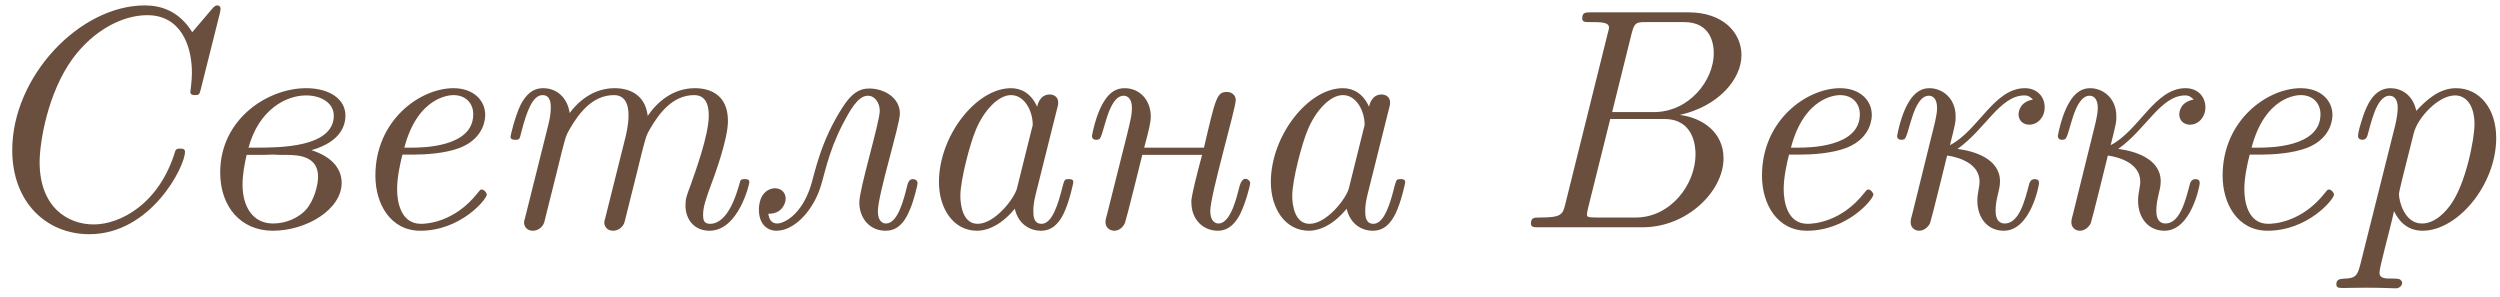 <?xml version="1.0" encoding="UTF-8"?> <svg xmlns="http://www.w3.org/2000/svg" width="143" height="17" viewBox="0 0 143 17" fill="none"> <path d="M0.7 8.59C0.7 4.36 4.57 0.31 8.278 0.31C9.178 0.31 10.222 0.598 10.996 1.84L12.13 0.508C12.292 0.31 12.382 0.31 12.418 0.31C12.598 0.31 12.616 0.454 12.616 0.49C12.616 0.562 12.598 0.67 12.58 0.742L11.482 5.116C11.41 5.422 11.356 5.44 11.158 5.44C11.068 5.44 10.888 5.44 10.888 5.26C10.888 5.206 10.978 4.63 10.978 4.162C10.978 2.596 10.33 0.868 8.422 0.868C7.036 0.868 5.38 1.696 4.156 3.352C2.716 5.332 2.266 8.158 2.266 9.274C2.266 11.83 3.85 12.838 5.362 12.838C6.856 12.838 9.106 11.686 10.024 8.644C10.078 8.5 10.204 8.5 10.312 8.5C10.402 8.5 10.582 8.5 10.582 8.68C10.582 9.544 8.62 13.396 5.11 13.396C2.626 13.396 0.7 11.542 0.7 8.59ZM12.595 9.868C12.595 6.79 15.331 5.044 17.509 5.044C18.859 5.044 19.759 5.674 19.759 6.61C19.759 7.078 19.579 8.086 17.815 8.59C19.057 8.986 19.543 9.706 19.543 10.462C19.543 11.974 17.545 13.198 15.601 13.198C13.783 13.198 12.595 11.83 12.595 9.868ZM13.873 10.57C13.873 11.776 14.431 12.784 15.619 12.784C16.393 12.784 17.077 12.442 17.473 12.028C17.977 11.47 18.193 10.588 18.193 10.102C18.193 8.95 17.113 8.86 16.393 8.86H16.033L15.619 8.842L15.043 8.86H14.107C13.981 9.418 13.873 9.994 13.873 10.57ZM14.215 8.446H14.611C15.961 8.446 19.093 8.446 19.093 6.61C19.093 5.908 18.391 5.458 17.509 5.458C16.357 5.458 14.809 6.268 14.215 8.446ZM21.472 10.048C21.472 6.862 24.046 5.044 25.936 5.044C27.088 5.044 27.754 5.746 27.754 6.574C27.754 6.7 27.754 7.87 26.332 8.446C25.468 8.788 24.262 8.842 23.722 8.842H23.02C22.894 9.328 22.714 10.138 22.714 10.822C22.714 11.524 22.912 12.802 24.082 12.802C24.388 12.802 25.99 12.73 27.322 11.038C27.466 10.858 27.484 10.84 27.556 10.84C27.7 10.84 27.844 11.038 27.844 11.128C27.844 11.398 26.35 13.198 24.046 13.198C22.336 13.198 21.472 11.668 21.472 10.048ZM23.128 8.446H23.506C24.1 8.446 27.07 8.446 27.07 6.538C27.07 5.926 26.656 5.44 25.936 5.44C25.756 5.44 23.902 5.494 23.128 8.446ZM29.201 7.816C29.201 7.78 29.435 6.718 29.777 5.998C30.065 5.458 30.425 5.044 31.073 5.044C31.847 5.044 32.459 5.584 32.585 6.466C33.197 5.638 34.079 5.044 35.159 5.044C35.969 5.044 36.905 5.386 37.049 6.628C37.589 5.836 38.489 5.044 39.749 5.044C40.595 5.044 41.639 5.404 41.639 6.916C41.639 7.96 40.901 9.976 40.541 10.93C40.397 11.362 40.217 11.83 40.217 12.28C40.217 12.532 40.235 12.802 40.613 12.802C41.657 12.802 42.143 11.038 42.287 10.552C42.359 10.282 42.359 10.246 42.593 10.246C42.719 10.246 42.863 10.246 42.863 10.426C42.863 10.516 42.251 13.198 40.577 13.198C39.713 13.198 39.209 12.55 39.209 11.758C39.209 11.38 39.263 11.218 39.497 10.606C39.749 9.886 40.541 7.744 40.541 6.628C40.541 6.358 40.541 5.44 39.713 5.44C38.471 5.44 37.697 6.484 37.175 7.384C36.959 7.762 36.959 7.798 36.725 8.68C36.635 9.076 36.527 9.454 36.437 9.85L35.717 12.73C35.591 13.072 35.285 13.198 35.069 13.198C34.709 13.198 34.565 12.928 34.565 12.73C34.565 12.676 34.583 12.586 34.619 12.478L35.789 7.798C35.825 7.636 35.951 7.114 35.951 6.628C35.951 6.358 35.951 5.44 35.123 5.44C33.881 5.44 33.107 6.484 32.585 7.384C32.369 7.762 32.369 7.798 32.135 8.68C32.045 9.076 31.937 9.454 31.847 9.85L31.127 12.73C31.001 13.072 30.695 13.198 30.479 13.198C30.119 13.198 29.975 12.928 29.975 12.73C29.975 12.676 29.993 12.586 30.029 12.478L31.379 7.078C31.451 6.79 31.505 6.448 31.505 6.16C31.505 5.962 31.505 5.44 31.037 5.44C30.479 5.44 30.137 6.322 29.813 7.582C29.723 7.978 29.705 7.996 29.471 7.996C29.381 7.996 29.201 7.996 29.201 7.816ZM43.41 12.01C43.41 11.056 43.968 10.768 44.328 10.768C44.688 10.768 44.94 11.02 44.94 11.362C44.94 11.614 44.742 12.226 43.986 12.226H43.95C43.986 12.586 44.166 12.784 44.454 12.784C44.832 12.784 45.84 12.316 46.38 10.624C46.614 9.868 46.938 8.068 48.216 6.106C48.684 5.386 49.116 5.062 49.71 5.062C50.556 5.062 51.474 5.566 51.474 6.502C51.474 7.132 50.214 11.146 50.214 12.082C50.214 12.676 50.502 12.784 50.682 12.784C51.366 12.784 51.708 11.362 51.906 10.57C51.978 10.3 52.104 10.246 52.212 10.246C52.302 10.246 52.482 10.282 52.482 10.48C52.482 10.624 52.248 11.524 52.068 11.938C51.69 12.892 51.222 13.198 50.646 13.198C49.746 13.198 49.152 12.478 49.152 11.578C49.152 10.804 50.322 6.988 50.322 6.34C50.322 5.89 50.052 5.476 49.638 5.476C49.062 5.476 48.594 6.358 48.198 7.114C47.334 8.788 47.154 10.102 46.884 10.84C46.434 12.118 45.408 13.198 44.418 13.198C43.824 13.198 43.41 12.748 43.41 12.01ZM53.708 10.408C53.708 7.78 55.832 5.044 57.83 5.044C58.406 5.044 58.982 5.332 59.324 6.106C59.342 6.016 59.468 5.404 60.044 5.404C60.224 5.404 60.53 5.494 60.53 5.872C60.53 5.962 60.53 5.998 60.458 6.25L59.234 11.146C59.108 11.65 59.108 11.938 59.108 12.064C59.108 12.316 59.108 12.802 59.576 12.802C60.188 12.802 60.53 11.668 60.782 10.66C60.89 10.264 60.908 10.246 61.124 10.246C61.25 10.246 61.394 10.246 61.394 10.426C61.394 10.462 61.178 11.506 60.854 12.19C60.584 12.748 60.206 13.198 59.54 13.198C58.91 13.198 58.244 12.82 58.046 11.938C57.326 12.82 56.534 13.198 55.886 13.198C54.536 13.198 53.708 11.938 53.708 10.408ZM54.932 11.2C54.932 11.74 55.076 12.802 55.922 12.802C56.912 12.802 58.028 11.344 58.172 10.768L59.018 7.366C59.054 7.258 59.072 7.168 59.072 7.132C59.072 6.376 58.622 5.44 57.83 5.44C57.092 5.44 56.264 6.34 55.814 7.438C55.49 8.194 54.932 10.3 54.932 11.2ZM62.459 7.78C62.459 7.78 62.783 5.782 63.683 5.224C63.881 5.098 64.097 5.044 64.331 5.044C65.195 5.044 65.825 5.728 65.825 6.664C65.825 6.97 65.735 7.384 65.447 8.446H68.867C69.533 5.584 69.605 5.26 70.181 5.26C70.433 5.26 70.685 5.422 70.685 5.728C70.667 6.268 69.227 11.164 69.227 12.064C69.227 12.658 69.515 12.784 69.695 12.784C70.433 12.784 70.775 11.11 70.901 10.66C70.991 10.336 71.117 10.228 71.243 10.228C71.387 10.228 71.513 10.372 71.513 10.48C71.513 10.588 71.243 11.65 70.919 12.28C70.703 12.676 70.343 13.198 69.659 13.198C68.813 13.198 68.147 12.55 68.147 11.578C68.147 11.542 68.057 11.47 68.759 8.86H65.339C65.339 8.878 64.421 12.568 64.349 12.748C64.277 12.928 64.061 13.198 63.737 13.198C63.485 13.198 63.233 13.018 63.233 12.712C63.233 12.532 63.305 12.352 63.341 12.19L64.457 7.744C64.727 6.646 64.745 6.484 64.745 6.16C64.745 5.602 64.457 5.476 64.277 5.476C63.359 5.476 63.143 7.816 62.873 7.96C62.729 8.032 62.459 8.014 62.459 7.78ZM72.692 10.408C72.692 7.78 74.816 5.044 76.814 5.044C77.39 5.044 77.966 5.332 78.308 6.106C78.326 6.016 78.452 5.404 79.028 5.404C79.208 5.404 79.514 5.494 79.514 5.872C79.514 5.962 79.514 5.998 79.442 6.25L78.218 11.146C78.092 11.65 78.092 11.938 78.092 12.064C78.092 12.316 78.092 12.802 78.56 12.802C79.172 12.802 79.514 11.668 79.766 10.66C79.874 10.264 79.892 10.246 80.108 10.246C80.234 10.246 80.378 10.246 80.378 10.426C80.378 10.462 80.162 11.506 79.838 12.19C79.568 12.748 79.19 13.198 78.524 13.198C77.894 13.198 77.228 12.82 77.03 11.938C76.31 12.82 75.518 13.198 74.87 13.198C73.52 13.198 72.692 11.938 72.692 10.408ZM73.916 11.2C73.916 11.74 74.06 12.802 74.906 12.802C75.896 12.802 77.012 11.344 77.156 10.768L78.002 7.366C78.038 7.258 78.056 7.168 78.056 7.132C78.056 6.376 77.606 5.44 76.814 5.44C76.076 5.44 75.248 6.34 74.798 7.438C74.474 8.194 73.916 10.3 73.916 11.2ZM87.57 12.784C87.57 12.442 87.768 12.442 88.056 12.442C89.28 12.442 89.388 12.298 89.532 11.686L91.962 1.912C92.034 1.66 92.034 1.624 92.034 1.57C92.034 1.264 91.548 1.264 90.99 1.264C90.648 1.264 90.504 1.264 90.504 1.048C90.504 0.706 90.702 0.706 90.99 0.706H96.588C98.55 0.706 99.612 1.858 99.612 3.154C99.612 4.54 98.28 6.088 96.084 6.574C97.38 6.736 98.586 7.564 98.586 9.058C98.586 10.93 96.516 13 93.96 13H88.02C87.732 13 87.57 13 87.57 12.784ZM90.774 12.262C90.774 12.388 90.774 12.442 91.332 12.442H93.564C95.544 12.442 96.984 10.57 96.984 8.824C96.984 8.356 96.876 6.808 95.202 6.808H92.106L90.846 11.866C90.828 11.974 90.774 12.154 90.774 12.262ZM92.214 6.412H94.59C96.642 6.412 98.028 4.576 98.028 3.046C98.028 2.488 97.848 1.264 96.336 1.264H94.212C93.618 1.264 93.492 1.264 93.33 1.912L92.214 6.412ZM100.785 10.048C100.785 6.862 103.359 5.044 105.249 5.044C106.401 5.044 107.067 5.746 107.067 6.574C107.067 6.7 107.067 7.87 105.645 8.446C104.781 8.788 103.575 8.842 103.035 8.842H102.333C102.207 9.328 102.027 10.138 102.027 10.822C102.027 11.524 102.225 12.802 103.395 12.802C103.701 12.802 105.303 12.73 106.635 11.038C106.779 10.858 106.797 10.84 106.869 10.84C107.013 10.84 107.157 11.038 107.157 11.128C107.157 11.398 105.663 13.198 103.359 13.198C101.649 13.198 100.785 11.668 100.785 10.048ZM102.441 8.446H102.819C103.413 8.446 106.383 8.446 106.383 6.538C106.383 5.926 105.969 5.44 105.249 5.44C105.069 5.44 103.215 5.494 102.441 8.446ZM108.514 7.78C108.514 7.78 108.838 5.782 109.738 5.224C109.936 5.098 110.134 5.044 110.368 5.044C111.052 5.044 111.862 5.566 111.862 6.664C111.862 6.988 111.862 7.006 111.538 8.302C113.158 7.474 114.058 5.044 115.822 5.044C116.506 5.044 116.956 5.512 116.956 6.142C116.956 6.7 116.56 7.132 116.074 7.132C115.732 7.132 115.462 6.898 115.462 6.556C115.462 6.394 115.516 5.836 116.29 5.692C116.128 5.548 116.02 5.458 115.804 5.458C114.4 5.458 113.554 7.402 111.97 8.518C112.834 8.626 114.4 9.04 114.4 10.372C114.4 10.912 114.148 11.326 114.148 12.064C114.148 12.694 114.472 12.784 114.67 12.784C115.498 12.784 115.822 11.452 116.038 10.642C116.074 10.462 116.146 10.246 116.38 10.246C116.56 10.246 116.632 10.318 116.632 10.48C116.632 10.606 116.146 13.198 114.616 13.198C113.698 13.198 113.104 12.478 113.104 11.47C113.104 11.038 113.23 10.714 113.23 10.39C113.23 9.328 112.006 8.986 111.376 8.896C111.376 8.896 110.476 12.568 110.404 12.748C110.332 12.928 110.098 13.198 109.774 13.198C109.522 13.198 109.288 13.018 109.288 12.712C109.288 12.532 109.36 12.352 109.396 12.19L110.494 7.744C110.62 7.222 110.8 6.61 110.8 6.178C110.8 5.584 110.512 5.476 110.332 5.476C109.414 5.476 109.198 7.816 108.928 7.96C108.784 8.032 108.514 8.014 108.514 7.78ZM117.707 7.78C117.707 7.78 118.031 5.782 118.931 5.224C119.129 5.098 119.327 5.044 119.561 5.044C120.245 5.044 121.055 5.566 121.055 6.664C121.055 6.988 121.055 7.006 120.731 8.302C122.351 7.474 123.251 5.044 125.015 5.044C125.699 5.044 126.149 5.512 126.149 6.142C126.149 6.7 125.753 7.132 125.267 7.132C124.925 7.132 124.655 6.898 124.655 6.556C124.655 6.394 124.709 5.836 125.483 5.692C125.321 5.548 125.213 5.458 124.997 5.458C123.593 5.458 122.747 7.402 121.163 8.518C122.027 8.626 123.593 9.04 123.593 10.372C123.593 10.912 123.341 11.326 123.341 12.064C123.341 12.694 123.665 12.784 123.863 12.784C124.691 12.784 125.015 11.452 125.231 10.642C125.267 10.462 125.339 10.246 125.573 10.246C125.753 10.246 125.825 10.318 125.825 10.48C125.825 10.606 125.339 13.198 123.809 13.198C122.891 13.198 122.297 12.478 122.297 11.47C122.297 11.038 122.423 10.714 122.423 10.39C122.423 9.328 121.199 8.986 120.569 8.896C120.569 8.896 119.669 12.568 119.597 12.748C119.525 12.928 119.291 13.198 118.967 13.198C118.715 13.198 118.481 13.018 118.481 12.712C118.481 12.532 118.553 12.352 118.589 12.19L119.687 7.744C119.813 7.222 119.993 6.61 119.993 6.178C119.993 5.584 119.705 5.476 119.525 5.476C118.607 5.476 118.391 7.816 118.121 7.96C117.977 8.032 117.707 8.014 117.707 7.78ZM127.134 10.048C127.134 6.862 129.708 5.044 131.598 5.044C132.75 5.044 133.416 5.746 133.416 6.574C133.416 6.7 133.416 7.87 131.994 8.446C131.13 8.788 129.924 8.842 129.384 8.842H128.682C128.556 9.328 128.376 10.138 128.376 10.822C128.376 11.524 128.574 12.802 129.744 12.802C130.05 12.802 131.652 12.73 132.984 11.038C133.128 10.858 133.146 10.84 133.218 10.84C133.362 10.84 133.506 11.038 133.506 11.128C133.506 11.398 132.012 13.198 129.708 13.198C127.998 13.198 127.134 11.668 127.134 10.048ZM128.79 8.446H129.168C129.762 8.446 132.732 8.446 132.732 6.538C132.732 5.926 132.318 5.44 131.598 5.44C131.418 5.44 129.564 5.494 128.79 8.446ZM133.639 16.258C133.639 15.7 134.449 16.15 134.791 15.7C134.899 15.556 134.953 15.34 135.007 15.142L136.951 7.384C136.987 7.258 137.149 6.646 137.149 6.16C137.149 5.584 136.861 5.476 136.681 5.476C135.907 5.476 135.601 7.168 135.421 7.744C135.367 7.942 135.241 7.996 135.133 7.996C135.043 7.996 134.881 7.96 134.881 7.78C134.881 7.564 135.007 7.15 135.133 6.754C135.367 6.034 135.781 5.044 136.735 5.044C137.311 5.044 138.013 5.386 138.211 6.34C138.733 5.782 139.489 5.044 140.479 5.044C141.865 5.044 142.783 6.25 142.783 7.888C142.783 10.588 140.569 13.198 138.571 13.198C137.599 13.198 137.149 12.514 136.951 12.1H136.933C136.699 13.18 136.105 15.268 136.105 15.61C136.105 15.916 136.429 15.934 136.753 15.934H136.861C137.041 15.934 137.221 15.934 137.311 16.006C137.365 16.06 137.401 16.114 137.401 16.186C137.401 16.33 137.257 16.492 137.041 16.492C136.699 16.492 136.357 16.456 135.331 16.456C134.701 16.456 134.305 16.474 134.035 16.474C133.729 16.474 133.639 16.438 133.639 16.258ZM137.221 11.11C137.221 11.488 137.527 12.784 138.535 12.784C138.859 12.784 139.453 12.676 140.155 11.74C141.055 10.516 141.541 7.924 141.541 7.114C141.541 6.034 141.073 5.458 140.425 5.458C139.471 5.458 138.283 6.736 138.067 7.618C137.491 9.904 137.221 10.948 137.221 11.11Z" fill="#6A4F3E"></path> </svg> 